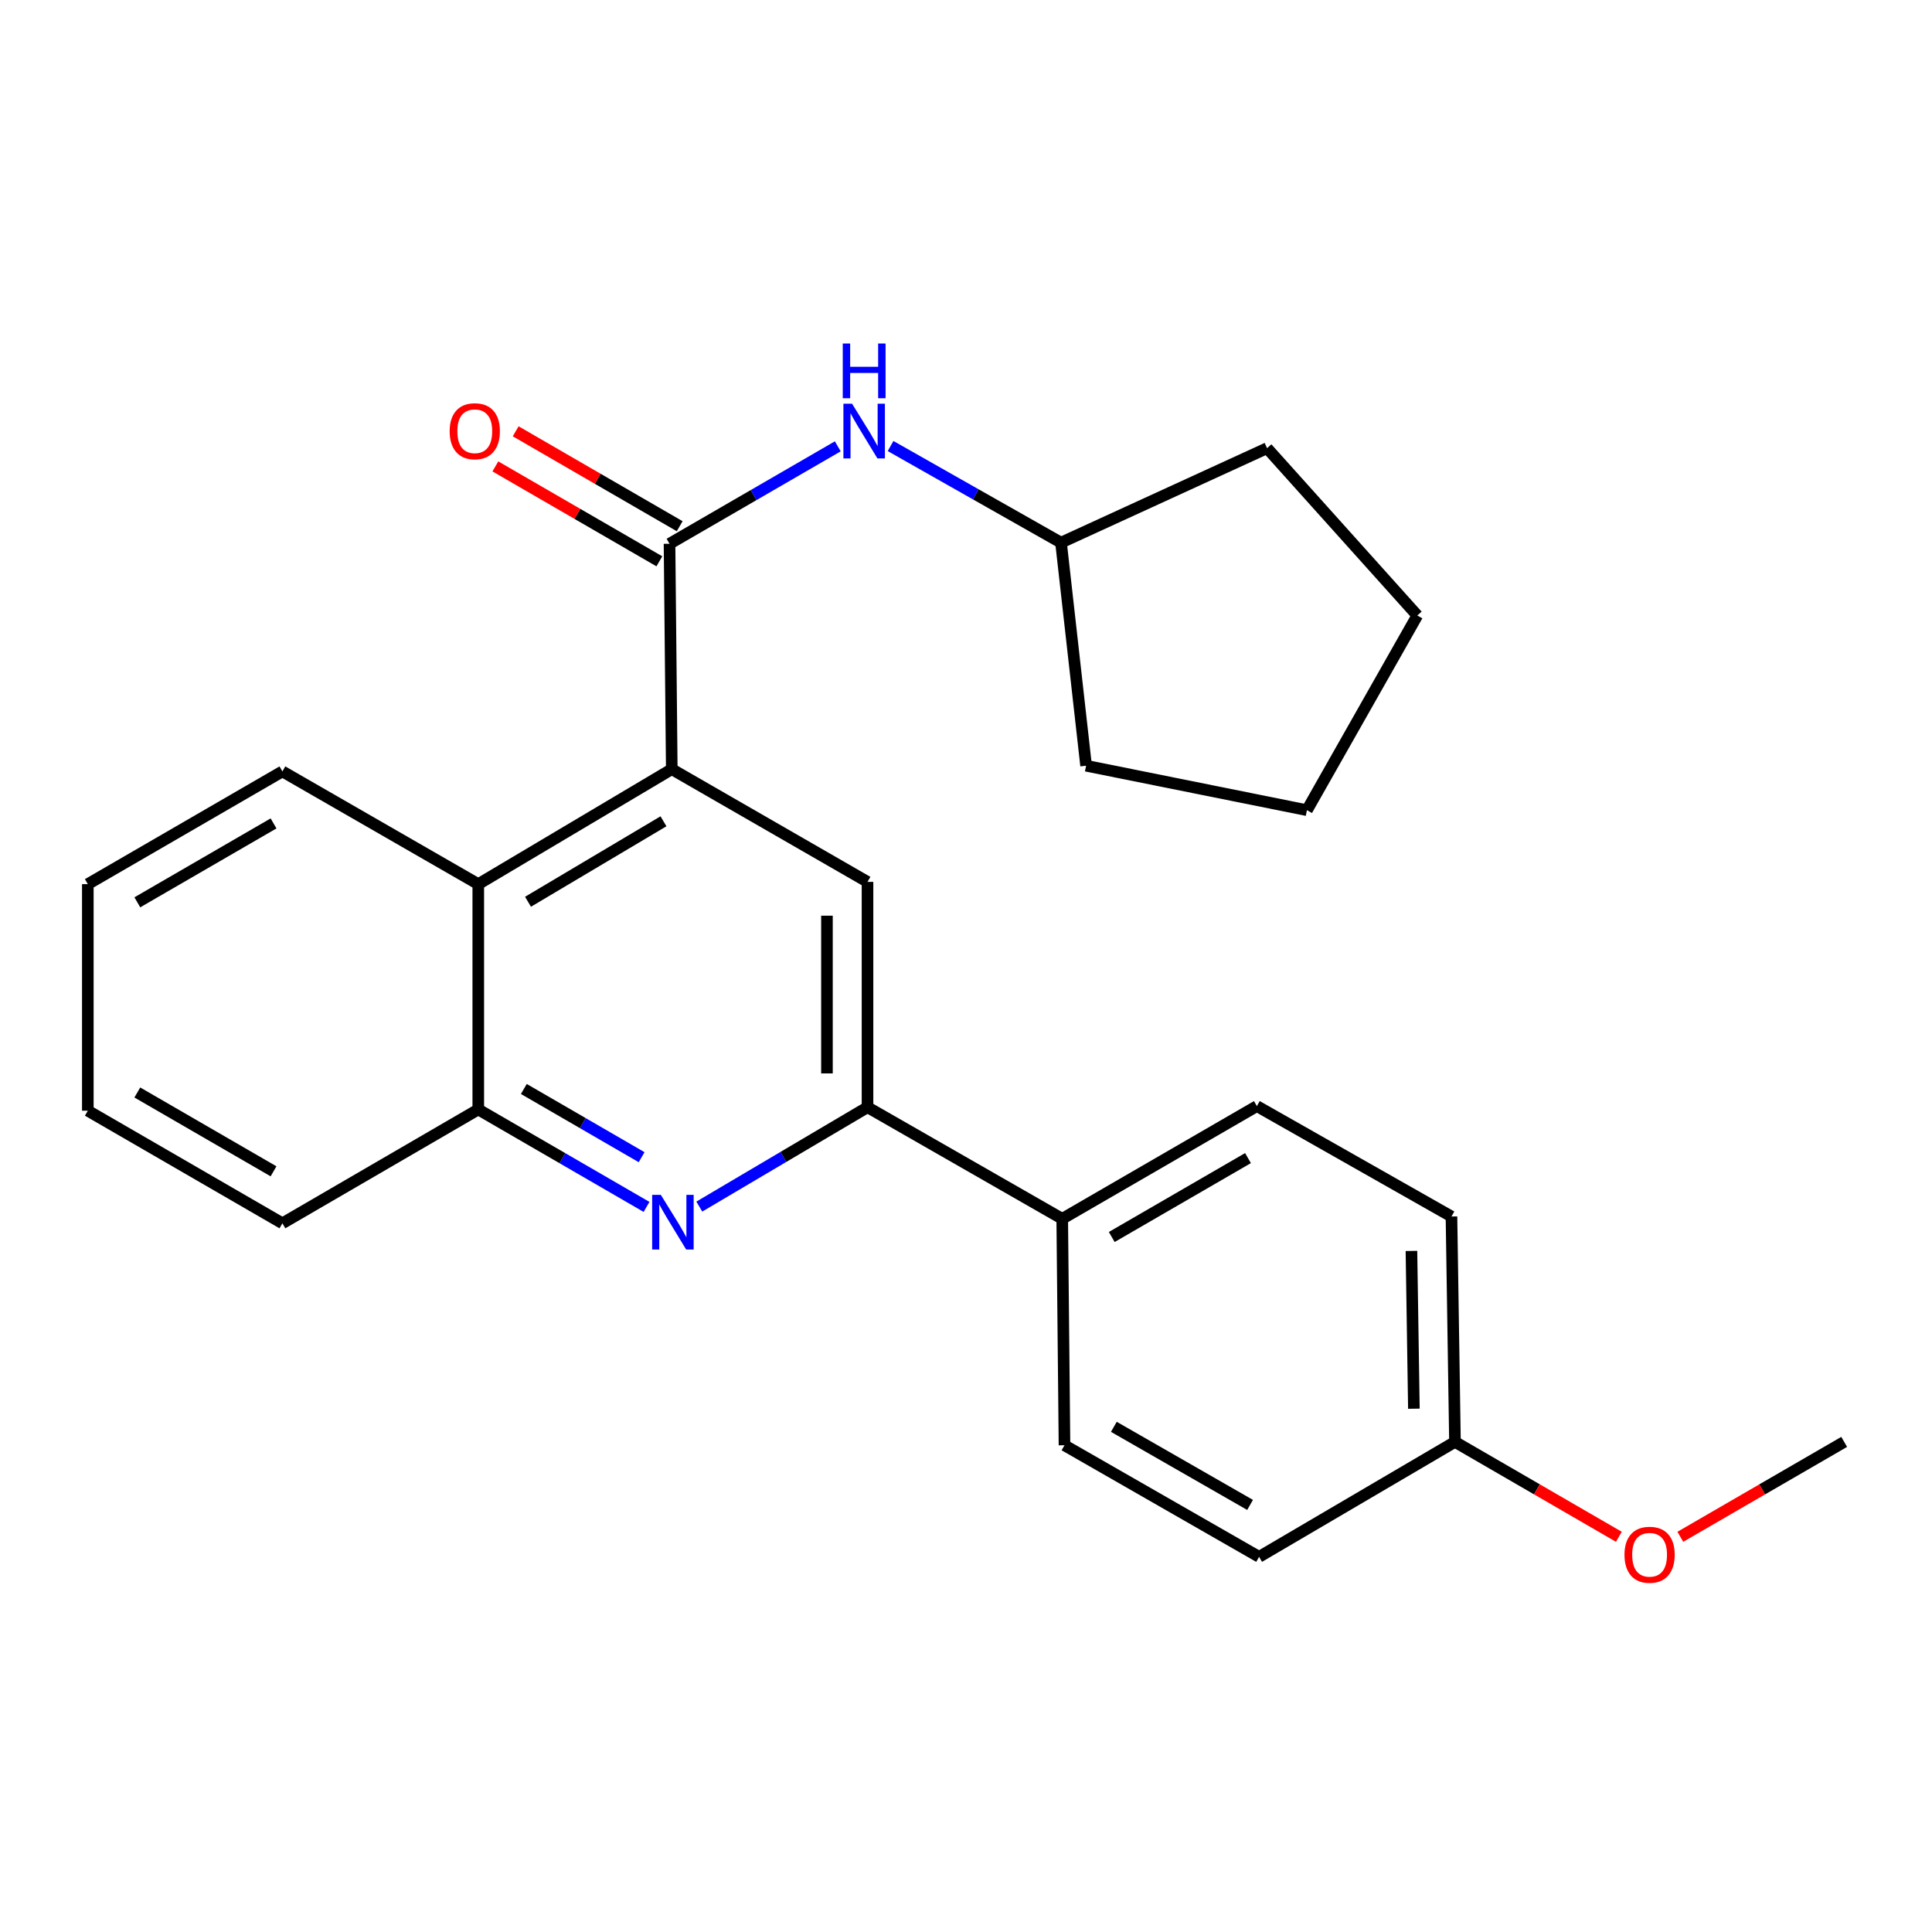 <?xml version='1.0' encoding='iso-8859-1'?>
<svg version='1.1' baseProfile='full'
              xmlns='http://www.w3.org/2000/svg'
                      xmlns:rdkit='http://www.rdkit.org/xml'
                      xmlns:xlink='http://www.w3.org/1999/xlink'
                  xml:space='preserve'
width='1000px' height='1000px' viewBox='0 0 1000 1000'>
<!-- END OF HEADER -->
<rect style='opacity:1.0;fill:#FFFFFF;stroke:none' width='1000' height='1000' x='0' y='0'> </rect>
<path class='bond-0' d='M 347.711,398.125 L 346.545,281.454' style='fill:none;fill-rule:evenodd;stroke:#000000;stroke-width:6px;stroke-linecap:butt;stroke-linejoin:miter;stroke-opacity:1' />
<path class='bond-3' d='M 347.711,398.125 L 449.023,456.461' style='fill:none;fill-rule:evenodd;stroke:#000000;stroke-width:6px;stroke-linecap:butt;stroke-linejoin:miter;stroke-opacity:1' />
<path class='bond-4' d='M 347.711,398.125 L 247.554,457.627' style='fill:none;fill-rule:evenodd;stroke:#000000;stroke-width:6px;stroke-linecap:butt;stroke-linejoin:miter;stroke-opacity:1' />
<path class='bond-4' d='M 343.41,425.099 L 273.299,466.75' style='fill:none;fill-rule:evenodd;stroke:#000000;stroke-width:6px;stroke-linecap:butt;stroke-linejoin:miter;stroke-opacity:1' />
<path class='bond-6' d='M 346.545,281.454 L 390.09,256.238' style='fill:none;fill-rule:evenodd;stroke:#000000;stroke-width:6px;stroke-linecap:butt;stroke-linejoin:miter;stroke-opacity:1' />
<path class='bond-6' d='M 390.09,256.238 L 433.635,231.023' style='fill:none;fill-rule:evenodd;stroke:#0000FF;stroke-width:6px;stroke-linecap:butt;stroke-linejoin:miter;stroke-opacity:1' />
<path class='bond-8' d='M 351.803,272.369 L 309.359,247.806' style='fill:none;fill-rule:evenodd;stroke:#000000;stroke-width:6px;stroke-linecap:butt;stroke-linejoin:miter;stroke-opacity:1' />
<path class='bond-8' d='M 309.359,247.806 L 266.915,223.242' style='fill:none;fill-rule:evenodd;stroke:#FF0000;stroke-width:6px;stroke-linecap:butt;stroke-linejoin:miter;stroke-opacity:1' />
<path class='bond-8' d='M 341.287,290.538 L 298.844,265.975' style='fill:none;fill-rule:evenodd;stroke:#000000;stroke-width:6px;stroke-linecap:butt;stroke-linejoin:miter;stroke-opacity:1' />
<path class='bond-8' d='M 298.844,265.975 L 256.4,241.411' style='fill:none;fill-rule:evenodd;stroke:#FF0000;stroke-width:6px;stroke-linecap:butt;stroke-linejoin:miter;stroke-opacity:1' />
<path class='bond-1' d='M 334.644,624.694 L 291.099,599.473' style='fill:none;fill-rule:evenodd;stroke:#0000FF;stroke-width:6px;stroke-linecap:butt;stroke-linejoin:miter;stroke-opacity:1' />
<path class='bond-1' d='M 291.099,599.473 L 247.554,574.252' style='fill:none;fill-rule:evenodd;stroke:#000000;stroke-width:6px;stroke-linecap:butt;stroke-linejoin:miter;stroke-opacity:1' />
<path class='bond-1' d='M 332.102,598.962 L 301.62,581.307' style='fill:none;fill-rule:evenodd;stroke:#0000FF;stroke-width:6px;stroke-linecap:butt;stroke-linejoin:miter;stroke-opacity:1' />
<path class='bond-1' d='M 301.62,581.307 L 271.139,563.653' style='fill:none;fill-rule:evenodd;stroke:#000000;stroke-width:6px;stroke-linecap:butt;stroke-linejoin:miter;stroke-opacity:1' />
<path class='bond-25' d='M 361.959,624.528 L 405.491,598.813' style='fill:none;fill-rule:evenodd;stroke:#0000FF;stroke-width:6px;stroke-linecap:butt;stroke-linejoin:miter;stroke-opacity:1' />
<path class='bond-25' d='M 405.491,598.813 L 449.023,573.098' style='fill:none;fill-rule:evenodd;stroke:#000000;stroke-width:6px;stroke-linecap:butt;stroke-linejoin:miter;stroke-opacity:1' />
<path class='bond-2' d='M 449.023,573.098 L 449.023,456.461' style='fill:none;fill-rule:evenodd;stroke:#000000;stroke-width:6px;stroke-linecap:butt;stroke-linejoin:miter;stroke-opacity:1' />
<path class='bond-2' d='M 428.031,555.602 L 428.031,473.957' style='fill:none;fill-rule:evenodd;stroke:#000000;stroke-width:6px;stroke-linecap:butt;stroke-linejoin:miter;stroke-opacity:1' />
<path class='bond-7' d='M 449.023,573.098 L 549.81,630.85' style='fill:none;fill-rule:evenodd;stroke:#000000;stroke-width:6px;stroke-linecap:butt;stroke-linejoin:miter;stroke-opacity:1' />
<path class='bond-5' d='M 247.554,457.627 L 247.554,574.252' style='fill:none;fill-rule:evenodd;stroke:#000000;stroke-width:6px;stroke-linecap:butt;stroke-linejoin:miter;stroke-opacity:1' />
<path class='bond-16' d='M 247.554,457.627 L 146.172,399.28' style='fill:none;fill-rule:evenodd;stroke:#000000;stroke-width:6px;stroke-linecap:butt;stroke-linejoin:miter;stroke-opacity:1' />
<path class='bond-17' d='M 247.554,574.252 L 146.172,633.183' style='fill:none;fill-rule:evenodd;stroke:#000000;stroke-width:6px;stroke-linecap:butt;stroke-linejoin:miter;stroke-opacity:1' />
<path class='bond-12' d='M 460.954,230.865 L 505.067,255.868' style='fill:none;fill-rule:evenodd;stroke:#0000FF;stroke-width:6px;stroke-linecap:butt;stroke-linejoin:miter;stroke-opacity:1' />
<path class='bond-12' d='M 505.067,255.868 L 549.181,280.871' style='fill:none;fill-rule:evenodd;stroke:#000000;stroke-width:6px;stroke-linecap:butt;stroke-linejoin:miter;stroke-opacity:1' />
<path class='bond-9' d='M 549.81,630.85 L 650.551,572.515' style='fill:none;fill-rule:evenodd;stroke:#000000;stroke-width:6px;stroke-linecap:butt;stroke-linejoin:miter;stroke-opacity:1' />
<path class='bond-9' d='M 575.441,640.266 L 645.96,599.431' style='fill:none;fill-rule:evenodd;stroke:#000000;stroke-width:6px;stroke-linecap:butt;stroke-linejoin:miter;stroke-opacity:1' />
<path class='bond-10' d='M 549.81,630.85 L 550.977,748.07' style='fill:none;fill-rule:evenodd;stroke:#000000;stroke-width:6px;stroke-linecap:butt;stroke-linejoin:miter;stroke-opacity:1' />
<path class='bond-13' d='M 650.551,572.515 L 751.28,629.661' style='fill:none;fill-rule:evenodd;stroke:#000000;stroke-width:6px;stroke-linecap:butt;stroke-linejoin:miter;stroke-opacity:1' />
<path class='bond-14' d='M 550.977,748.07 L 651.706,805.823' style='fill:none;fill-rule:evenodd;stroke:#000000;stroke-width:6px;stroke-linecap:butt;stroke-linejoin:miter;stroke-opacity:1' />
<path class='bond-14' d='M 576.528,738.521 L 647.038,778.948' style='fill:none;fill-rule:evenodd;stroke:#000000;stroke-width:6px;stroke-linecap:butt;stroke-linejoin:miter;stroke-opacity:1' />
<path class='bond-11' d='M 753.088,746.321 L 651.706,805.823' style='fill:none;fill-rule:evenodd;stroke:#000000;stroke-width:6px;stroke-linecap:butt;stroke-linejoin:miter;stroke-opacity:1' />
<path class='bond-15' d='M 753.088,746.321 L 795.503,770.882' style='fill:none;fill-rule:evenodd;stroke:#000000;stroke-width:6px;stroke-linecap:butt;stroke-linejoin:miter;stroke-opacity:1' />
<path class='bond-15' d='M 795.503,770.882 L 837.918,795.443' style='fill:none;fill-rule:evenodd;stroke:#FF0000;stroke-width:6px;stroke-linecap:butt;stroke-linejoin:miter;stroke-opacity:1' />
<path class='bond-27' d='M 753.088,746.321 L 751.28,629.661' style='fill:none;fill-rule:evenodd;stroke:#000000;stroke-width:6px;stroke-linecap:butt;stroke-linejoin:miter;stroke-opacity:1' />
<path class='bond-27' d='M 731.827,729.147 L 730.561,647.485' style='fill:none;fill-rule:evenodd;stroke:#000000;stroke-width:6px;stroke-linecap:butt;stroke-linejoin:miter;stroke-opacity:1' />
<path class='bond-19' d='M 549.181,280.871 L 562.161,396.341' style='fill:none;fill-rule:evenodd;stroke:#000000;stroke-width:6px;stroke-linecap:butt;stroke-linejoin:miter;stroke-opacity:1' />
<path class='bond-20' d='M 549.181,280.871 L 655.834,231.982' style='fill:none;fill-rule:evenodd;stroke:#000000;stroke-width:6px;stroke-linecap:butt;stroke-linejoin:miter;stroke-opacity:1' />
<path class='bond-18' d='M 869.738,795.441 L 912.142,770.881' style='fill:none;fill-rule:evenodd;stroke:#FF0000;stroke-width:6px;stroke-linecap:butt;stroke-linejoin:miter;stroke-opacity:1' />
<path class='bond-18' d='M 912.142,770.881 L 954.545,746.321' style='fill:none;fill-rule:evenodd;stroke:#000000;stroke-width:6px;stroke-linecap:butt;stroke-linejoin:miter;stroke-opacity:1' />
<path class='bond-21' d='M 146.172,399.28 L 45.455,457.627' style='fill:none;fill-rule:evenodd;stroke:#000000;stroke-width:6px;stroke-linecap:butt;stroke-linejoin:miter;stroke-opacity:1' />
<path class='bond-21' d='M 141.587,426.197 L 71.085,467.04' style='fill:none;fill-rule:evenodd;stroke:#000000;stroke-width:6px;stroke-linecap:butt;stroke-linejoin:miter;stroke-opacity:1' />
<path class='bond-26' d='M 146.172,633.183 L 45.455,574.894' style='fill:none;fill-rule:evenodd;stroke:#000000;stroke-width:6px;stroke-linecap:butt;stroke-linejoin:miter;stroke-opacity:1' />
<path class='bond-26' d='M 141.579,606.27 L 71.077,565.468' style='fill:none;fill-rule:evenodd;stroke:#000000;stroke-width:6px;stroke-linecap:butt;stroke-linejoin:miter;stroke-opacity:1' />
<path class='bond-24' d='M 562.161,396.341 L 676.465,419.351' style='fill:none;fill-rule:evenodd;stroke:#000000;stroke-width:6px;stroke-linecap:butt;stroke-linejoin:miter;stroke-opacity:1' />
<path class='bond-23' d='M 655.834,231.982 L 733.6,318.576' style='fill:none;fill-rule:evenodd;stroke:#000000;stroke-width:6px;stroke-linecap:butt;stroke-linejoin:miter;stroke-opacity:1' />
<path class='bond-22' d='M 45.455,457.627 L 45.455,574.894' style='fill:none;fill-rule:evenodd;stroke:#000000;stroke-width:6px;stroke-linecap:butt;stroke-linejoin:miter;stroke-opacity:1' />
<path class='bond-28' d='M 733.6,318.576 L 676.465,419.351' style='fill:none;fill-rule:evenodd;stroke:#000000;stroke-width:6px;stroke-linecap:butt;stroke-linejoin:miter;stroke-opacity:1' />
<path  class='atom-2' d='M 342.034 618.44
L 351.314 633.44
Q 352.234 634.92, 353.714 637.6
Q 355.194 640.28, 355.274 640.44
L 355.274 618.44
L 359.034 618.44
L 359.034 646.76
L 355.154 646.76
L 345.194 630.36
Q 344.034 628.44, 342.794 626.24
Q 341.594 624.04, 341.234 623.36
L 341.234 646.76
L 337.554 646.76
L 337.554 618.44
L 342.034 618.44
' fill='#0000FF'/>
<path  class='atom-7' d='M 441.026 208.958
L 450.306 223.958
Q 451.226 225.438, 452.706 228.118
Q 454.186 230.798, 454.266 230.958
L 454.266 208.958
L 458.026 208.958
L 458.026 237.278
L 454.146 237.278
L 444.186 220.878
Q 443.026 218.958, 441.786 216.758
Q 440.586 214.558, 440.226 213.878
L 440.226 237.278
L 436.546 237.278
L 436.546 208.958
L 441.026 208.958
' fill='#0000FF'/>
<path  class='atom-7' d='M 436.206 177.806
L 440.046 177.806
L 440.046 189.846
L 454.526 189.846
L 454.526 177.806
L 458.366 177.806
L 458.366 206.126
L 454.526 206.126
L 454.526 193.046
L 440.046 193.046
L 440.046 206.126
L 436.206 206.126
L 436.206 177.806
' fill='#0000FF'/>
<path  class='atom-9' d='M 232.746 223.198
Q 232.746 216.398, 236.106 212.598
Q 239.466 208.798, 245.746 208.798
Q 252.026 208.798, 255.386 212.598
Q 258.746 216.398, 258.746 223.198
Q 258.746 230.078, 255.346 233.998
Q 251.946 237.878, 245.746 237.878
Q 239.506 237.878, 236.106 233.998
Q 232.746 230.118, 232.746 223.198
M 245.746 234.678
Q 250.066 234.678, 252.386 231.798
Q 254.746 228.878, 254.746 223.198
Q 254.746 217.638, 252.386 214.838
Q 250.066 211.998, 245.746 211.998
Q 241.426 211.998, 239.066 214.798
Q 236.746 217.598, 236.746 223.198
Q 236.746 228.918, 239.066 231.798
Q 241.426 234.678, 245.746 234.678
' fill='#FF0000'/>
<path  class='atom-16' d='M 840.828 804.736
Q 840.828 797.936, 844.188 794.136
Q 847.548 790.336, 853.828 790.336
Q 860.108 790.336, 863.468 794.136
Q 866.828 797.936, 866.828 804.736
Q 866.828 811.616, 863.428 815.536
Q 860.028 819.416, 853.828 819.416
Q 847.588 819.416, 844.188 815.536
Q 840.828 811.656, 840.828 804.736
M 853.828 816.216
Q 858.148 816.216, 860.468 813.336
Q 862.828 810.416, 862.828 804.736
Q 862.828 799.176, 860.468 796.376
Q 858.148 793.536, 853.828 793.536
Q 849.508 793.536, 847.148 796.336
Q 844.828 799.136, 844.828 804.736
Q 844.828 810.456, 847.148 813.336
Q 849.508 816.216, 853.828 816.216
' fill='#FF0000'/>
</svg>
